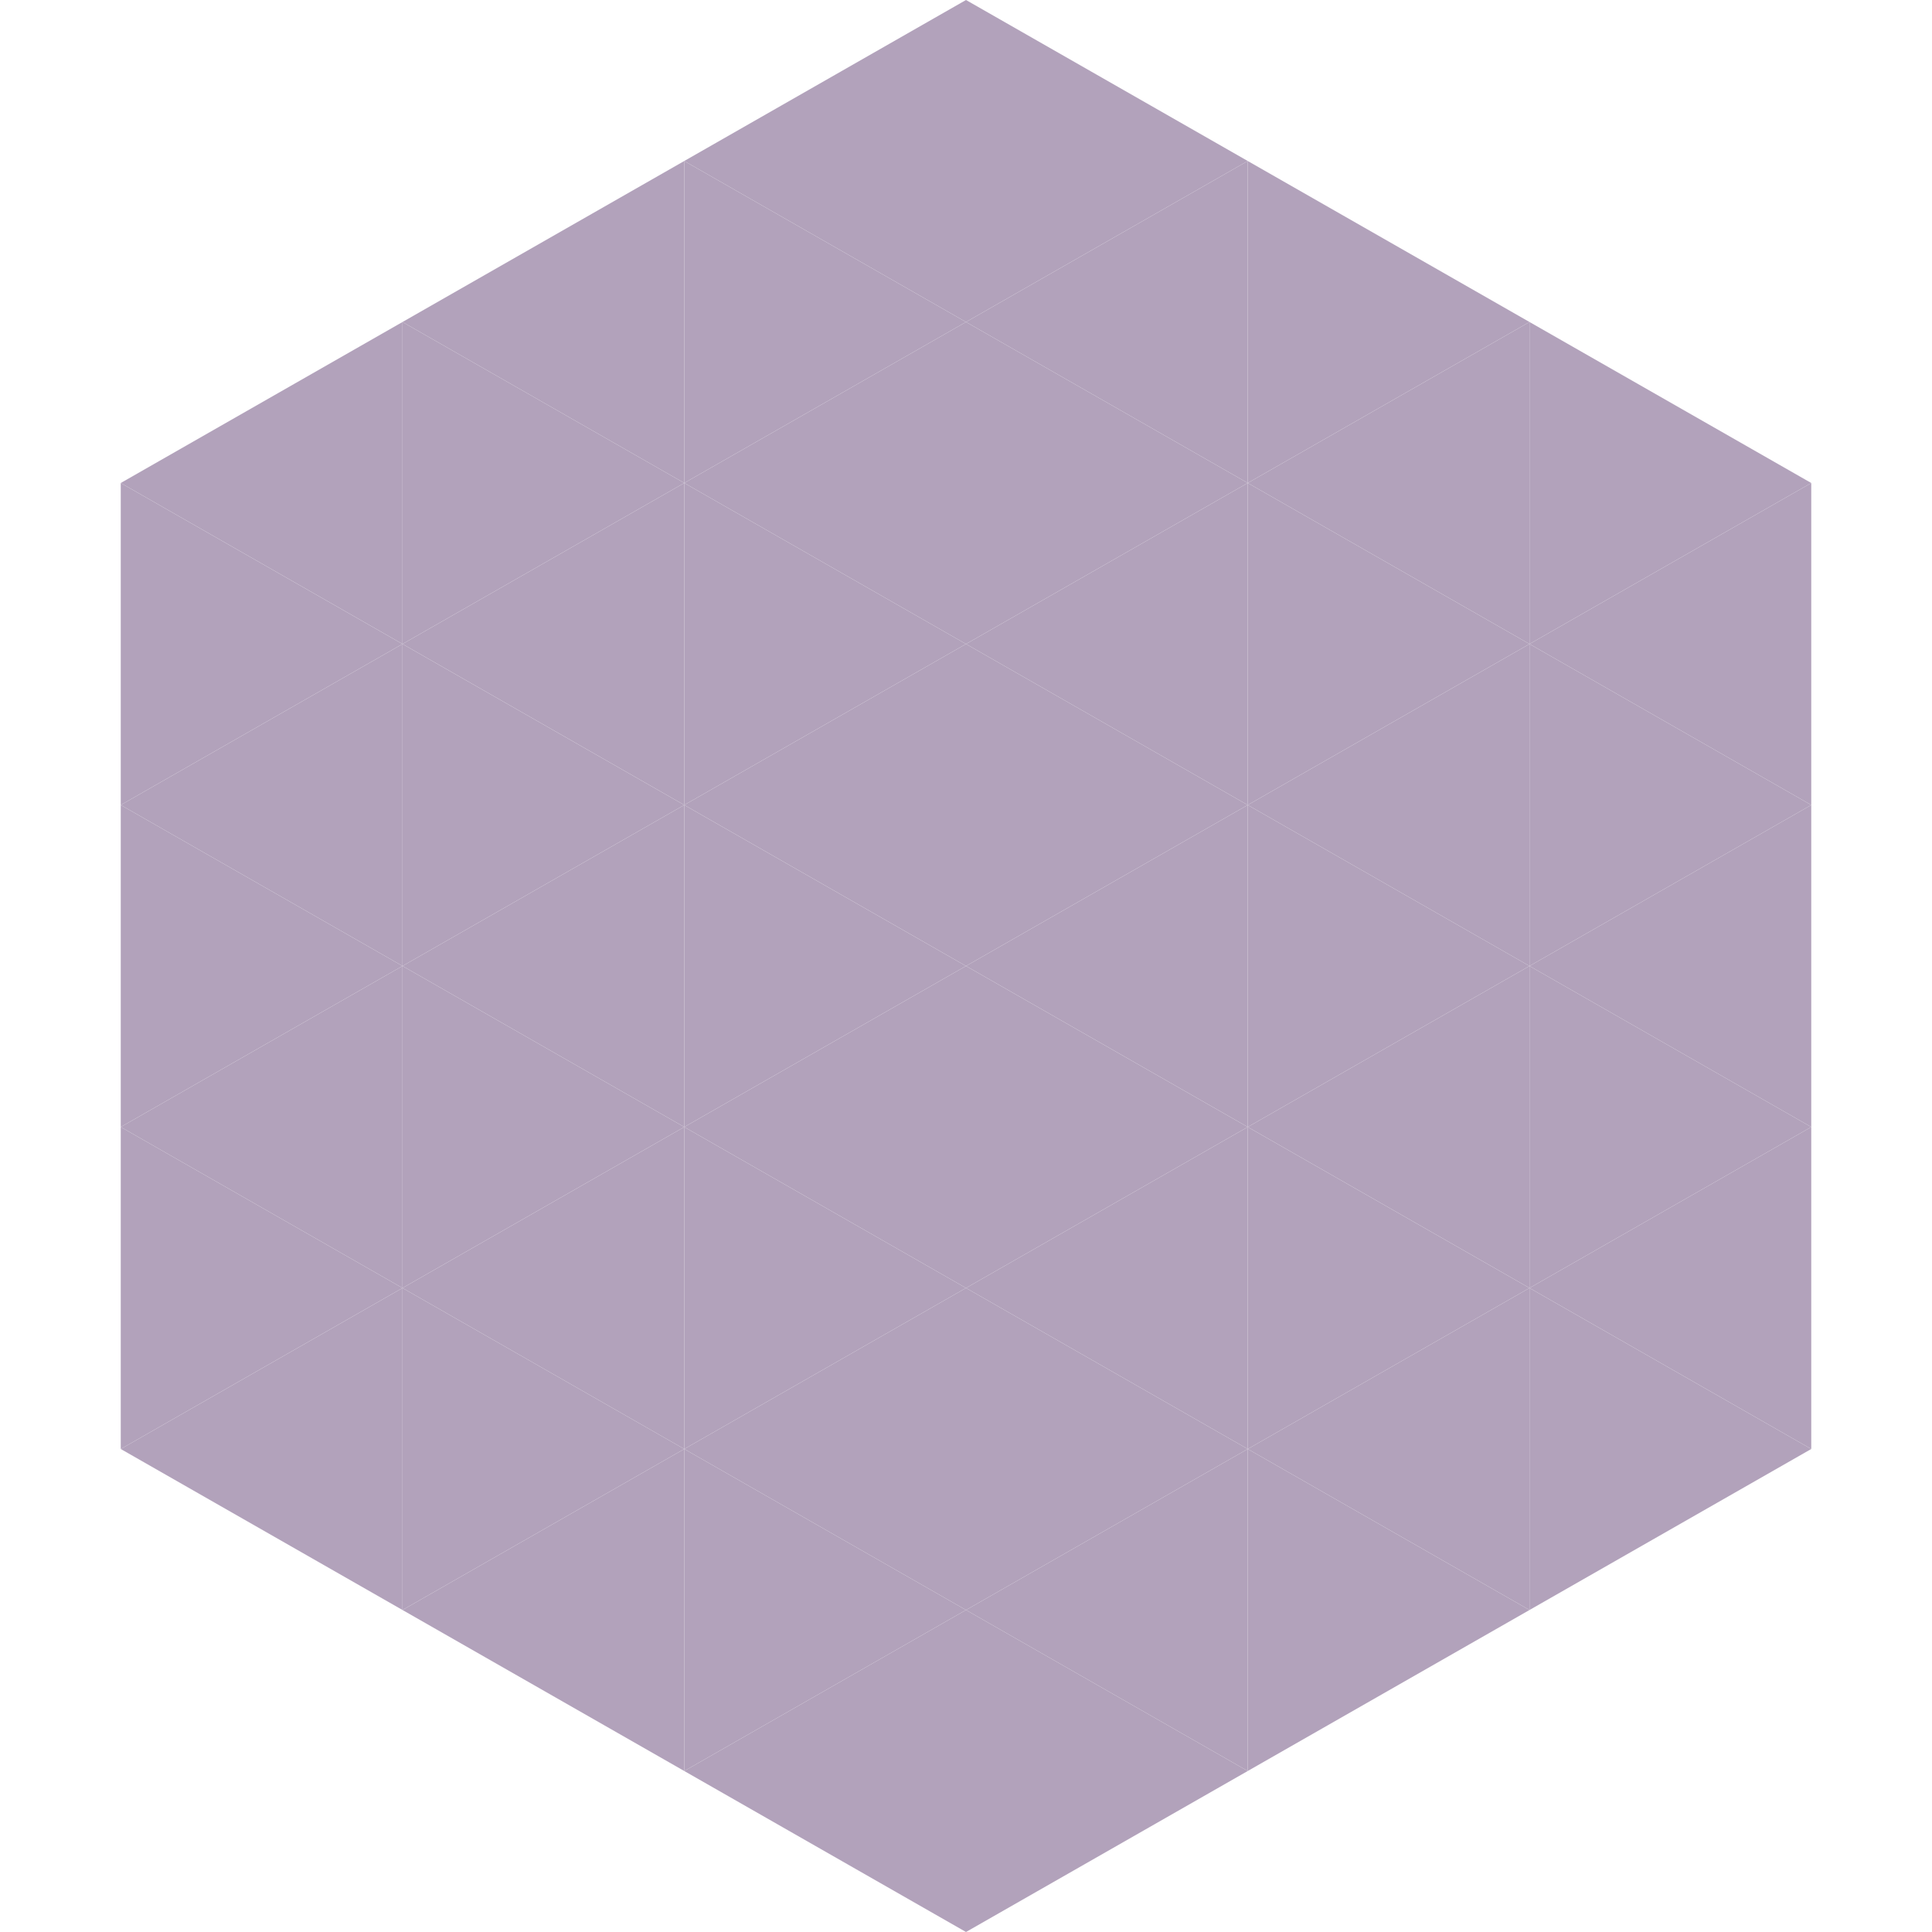 <?xml version="1.0"?>
<!-- Generated by SVGo -->
<svg width="240" height="240"
     xmlns="http://www.w3.org/2000/svg"
     xmlns:xlink="http://www.w3.org/1999/xlink">
<polygon points="50,40 15,60 50,80" style="fill:rgb(178,162,187)" />
<polygon points="190,40 225,60 190,80" style="fill:rgb(178,162,187)" />
<polygon points="15,60 50,80 15,100" style="fill:rgb(178,162,187)" />
<polygon points="225,60 190,80 225,100" style="fill:rgb(178,162,187)" />
<polygon points="50,80 15,100 50,120" style="fill:rgb(178,162,187)" />
<polygon points="190,80 225,100 190,120" style="fill:rgb(178,162,187)" />
<polygon points="15,100 50,120 15,140" style="fill:rgb(178,162,187)" />
<polygon points="225,100 190,120 225,140" style="fill:rgb(178,162,187)" />
<polygon points="50,120 15,140 50,160" style="fill:rgb(178,162,187)" />
<polygon points="190,120 225,140 190,160" style="fill:rgb(178,162,187)" />
<polygon points="15,140 50,160 15,180" style="fill:rgb(178,162,187)" />
<polygon points="225,140 190,160 225,180" style="fill:rgb(178,162,187)" />
<polygon points="50,160 15,180 50,200" style="fill:rgb(178,162,187)" />
<polygon points="190,160 225,180 190,200" style="fill:rgb(178,162,187)" />
<polygon points="15,180 50,200 15,220" style="fill:rgb(255,255,255); fill-opacity:0" />
<polygon points="225,180 190,200 225,220" style="fill:rgb(255,255,255); fill-opacity:0" />
<polygon points="50,0 85,20 50,40" style="fill:rgb(255,255,255); fill-opacity:0" />
<polygon points="190,0 155,20 190,40" style="fill:rgb(255,255,255); fill-opacity:0" />
<polygon points="85,20 50,40 85,60" style="fill:rgb(178,162,187)" />
<polygon points="155,20 190,40 155,60" style="fill:rgb(178,162,187)" />
<polygon points="50,40 85,60 50,80" style="fill:rgb(178,162,187)" />
<polygon points="190,40 155,60 190,80" style="fill:rgb(178,162,187)" />
<polygon points="85,60 50,80 85,100" style="fill:rgb(178,162,187)" />
<polygon points="155,60 190,80 155,100" style="fill:rgb(178,162,187)" />
<polygon points="50,80 85,100 50,120" style="fill:rgb(178,162,187)" />
<polygon points="190,80 155,100 190,120" style="fill:rgb(178,162,187)" />
<polygon points="85,100 50,120 85,140" style="fill:rgb(178,162,187)" />
<polygon points="155,100 190,120 155,140" style="fill:rgb(178,162,187)" />
<polygon points="50,120 85,140 50,160" style="fill:rgb(178,162,187)" />
<polygon points="190,120 155,140 190,160" style="fill:rgb(178,162,187)" />
<polygon points="85,140 50,160 85,180" style="fill:rgb(178,162,187)" />
<polygon points="155,140 190,160 155,180" style="fill:rgb(178,162,187)" />
<polygon points="50,160 85,180 50,200" style="fill:rgb(178,162,187)" />
<polygon points="190,160 155,180 190,200" style="fill:rgb(178,162,187)" />
<polygon points="85,180 50,200 85,220" style="fill:rgb(178,162,187)" />
<polygon points="155,180 190,200 155,220" style="fill:rgb(178,162,187)" />
<polygon points="120,0 85,20 120,40" style="fill:rgb(178,162,187)" />
<polygon points="120,0 155,20 120,40" style="fill:rgb(178,162,187)" />
<polygon points="85,20 120,40 85,60" style="fill:rgb(178,162,187)" />
<polygon points="155,20 120,40 155,60" style="fill:rgb(178,162,187)" />
<polygon points="120,40 85,60 120,80" style="fill:rgb(178,162,187)" />
<polygon points="120,40 155,60 120,80" style="fill:rgb(178,162,187)" />
<polygon points="85,60 120,80 85,100" style="fill:rgb(178,162,187)" />
<polygon points="155,60 120,80 155,100" style="fill:rgb(178,162,187)" />
<polygon points="120,80 85,100 120,120" style="fill:rgb(178,162,187)" />
<polygon points="120,80 155,100 120,120" style="fill:rgb(178,162,187)" />
<polygon points="85,100 120,120 85,140" style="fill:rgb(178,162,187)" />
<polygon points="155,100 120,120 155,140" style="fill:rgb(178,162,187)" />
<polygon points="120,120 85,140 120,160" style="fill:rgb(178,162,187)" />
<polygon points="120,120 155,140 120,160" style="fill:rgb(178,162,187)" />
<polygon points="85,140 120,160 85,180" style="fill:rgb(178,162,187)" />
<polygon points="155,140 120,160 155,180" style="fill:rgb(178,162,187)" />
<polygon points="120,160 85,180 120,200" style="fill:rgb(178,162,187)" />
<polygon points="120,160 155,180 120,200" style="fill:rgb(178,162,187)" />
<polygon points="85,180 120,200 85,220" style="fill:rgb(178,162,187)" />
<polygon points="155,180 120,200 155,220" style="fill:rgb(178,162,187)" />
<polygon points="120,200 85,220 120,240" style="fill:rgb(178,162,187)" />
<polygon points="120,200 155,220 120,240" style="fill:rgb(178,162,187)" />
<polygon points="85,220 120,240 85,260" style="fill:rgb(255,255,255); fill-opacity:0" />
<polygon points="155,220 120,240 155,260" style="fill:rgb(255,255,255); fill-opacity:0" />
</svg>

